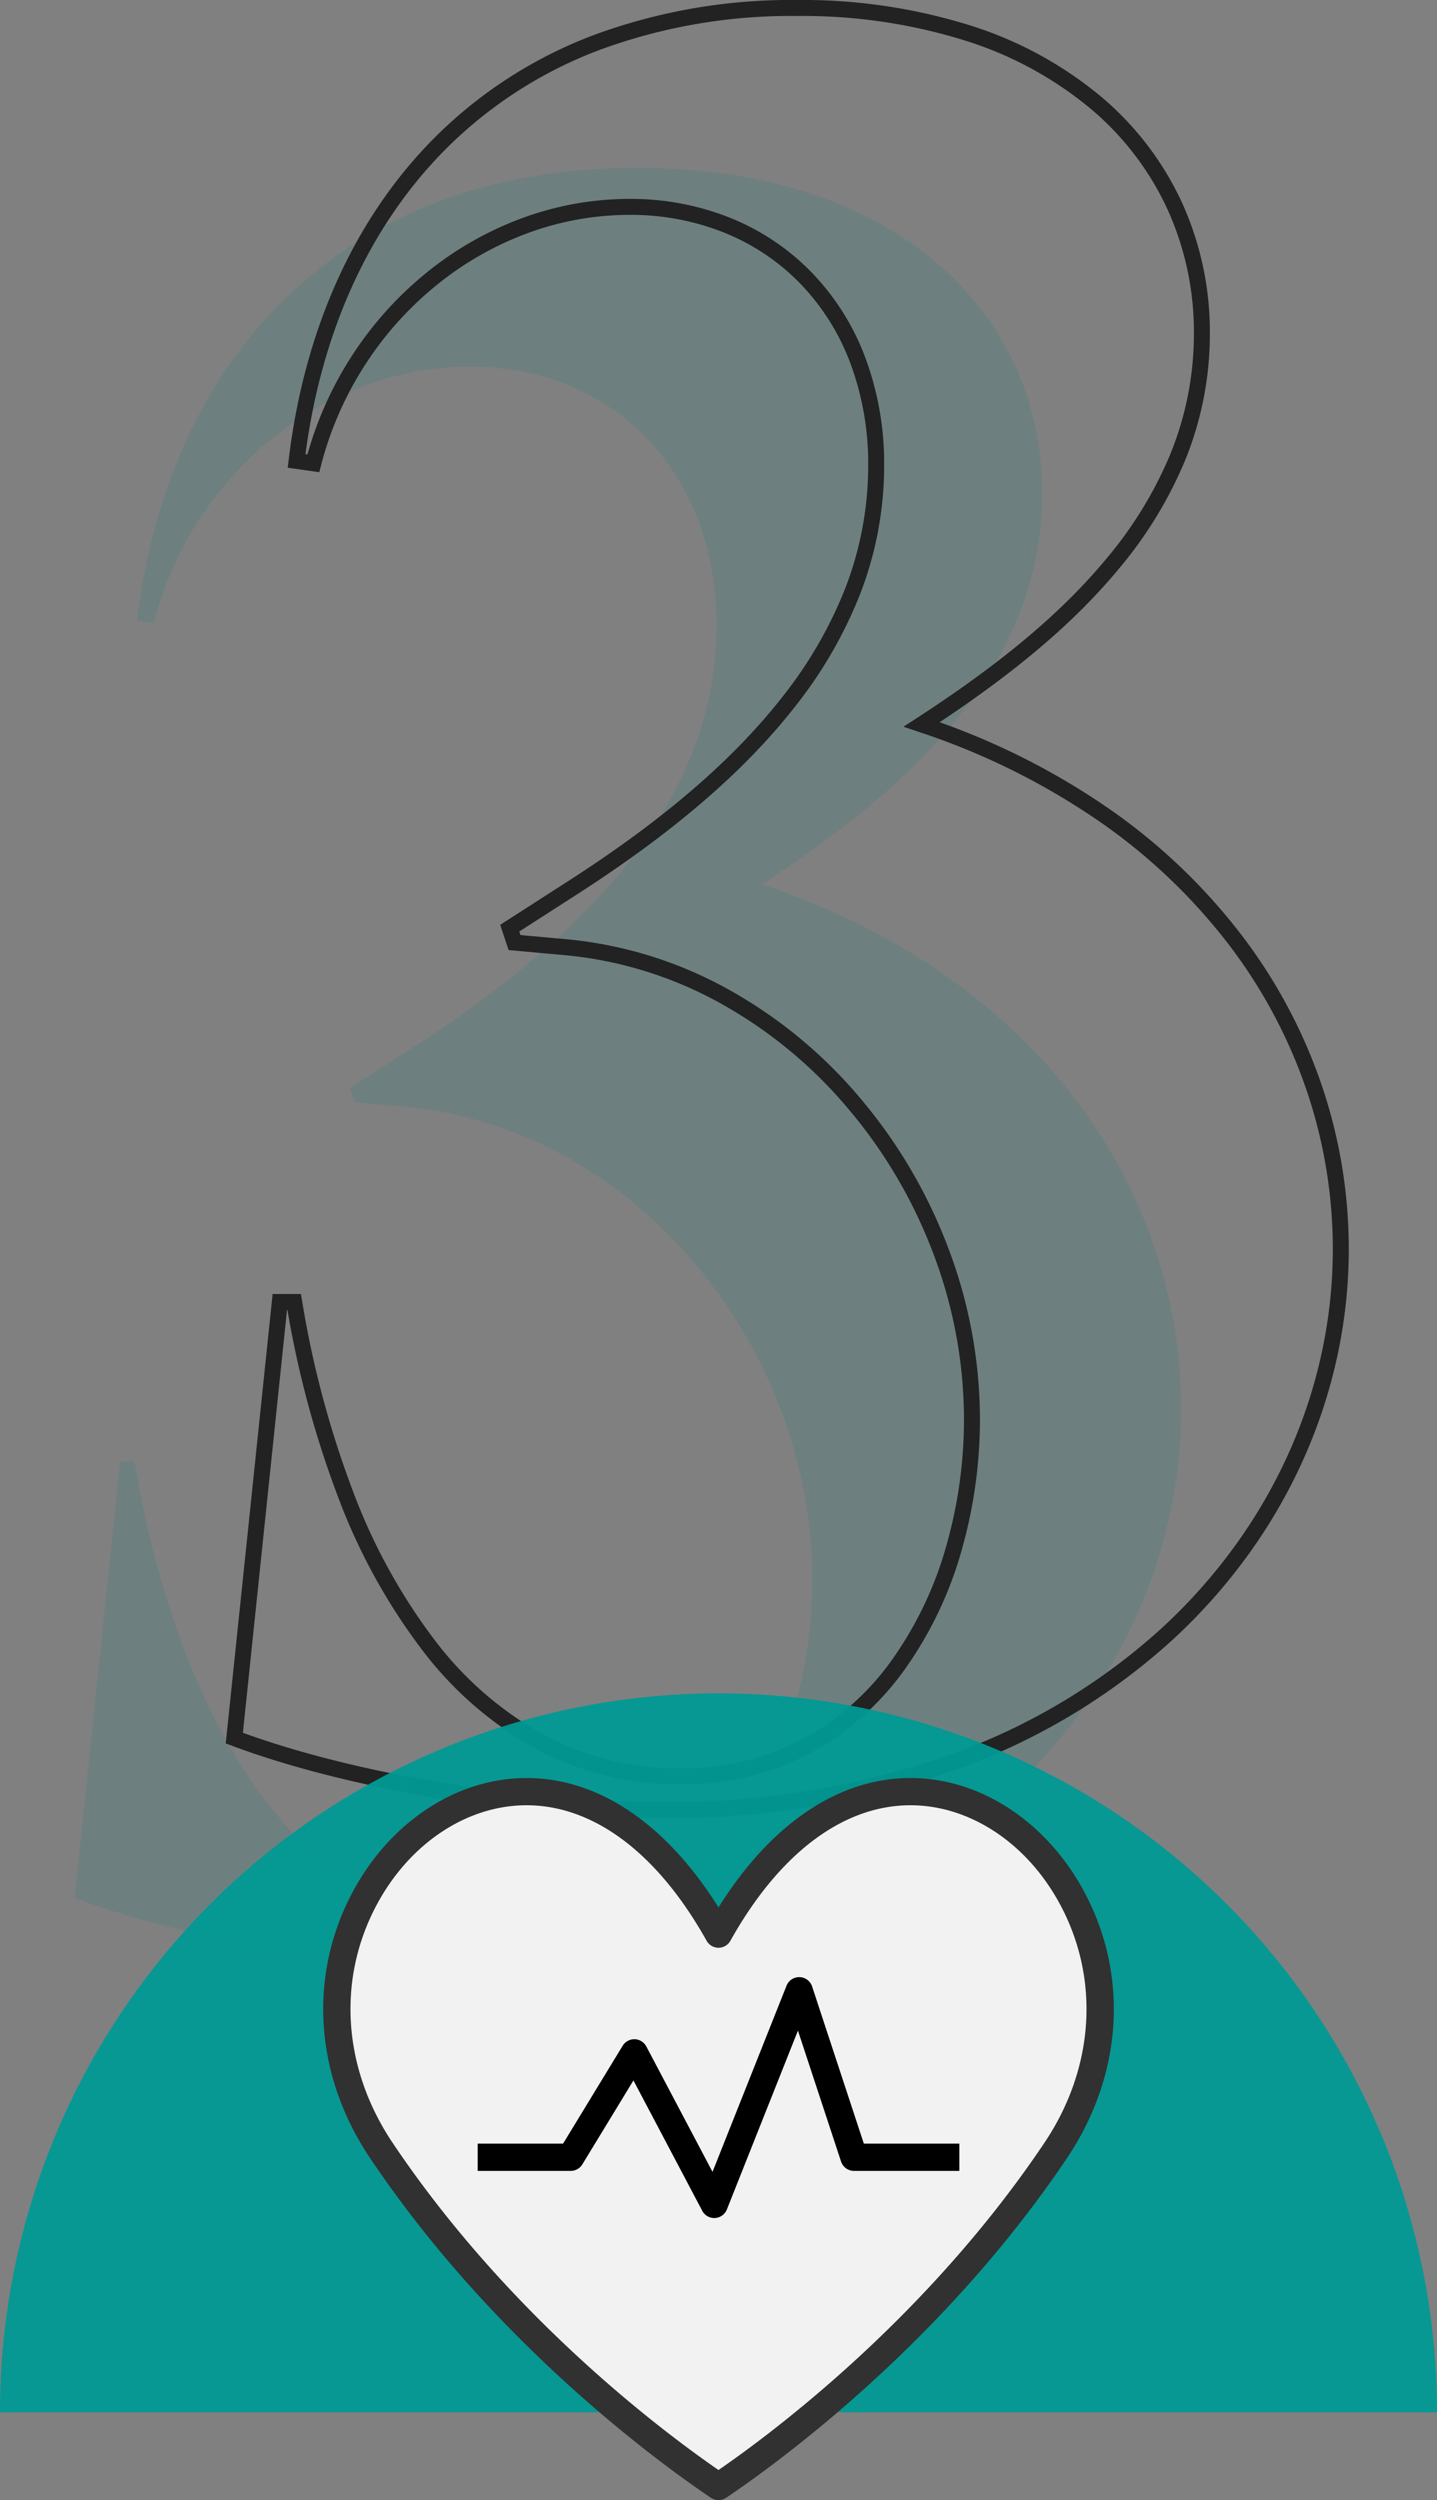 <svg xmlns="http://www.w3.org/2000/svg" xmlns:xlink="http://www.w3.org/1999/xlink" width="180" height="313" viewBox="0 0 180 313">
  <rect x="0" y="0" width="180" height="313" fill="#808080" stroke="none"/>
  <defs>
    <clipPath id="clip-path">
      <rect id="Rectangle_227" data-name="Rectangle 227" width="99.033" height="90.403" fill="none"/>
    </clipPath>
  </defs>
  <g id="Healthcare" transform="translate(-1510 -1488.799)">
    <g id="_3" data-name="3">
      <path id="Path_2619" data-name="Path 2619" d="M15.45-132.3c17.1-11.1,35.1-26.4,35.1-48.9,0-23.1-18.9-40.8-50.7-40.8-37.5,0-58.8,24.3-62.7,56.7l2.1.3c4.8-18.6,21.3-32.1,39.6-32.1,17.7,0,30.9,12.9,30.9,32.4,0,22.5-17.1,39.3-37.5,52.5l-8.4,5.4.6,1.8,6.6.6c28.5,2.7,50.7,30,50.7,59.1C21.75-24,10.05-.6-14.85-.6c-25.5,0-42.3-24-48.3-59.4h-1.8l-5.7,54.6c14.4,5.4,36,9,53.7,9,54.9,0,84.9-35.1,84.9-70.2C67.95-93.9,50.25-120.6,15.45-132.3Z" transform="translate(1590 1731.799)" fill="#00807b" opacity="0.15"/>
      <path id="_3-2" data-name="3" d="M-.15-223A70.342,70.342,0,0,1,21.5-219.825a48.1,48.1,0,0,1,16.273,8.8A38.265,38.265,0,0,1,48.008-197.74,39.113,39.113,0,0,1,51.55-181.2,41.887,41.887,0,0,1,48.4-165.249a52.326,52.326,0,0,1-8.213,13.411c-5.393,6.52-12.568,12.67-22.487,19.259a90.13,90.13,0,0,1,21.211,10.821A73.985,73.985,0,0,1,55.546-105.9,66.066,66.066,0,0,1,65.588-87.057,63.825,63.825,0,0,1,68.95-66.6a63.483,63.483,0,0,1-1.419,13.3,65.366,65.366,0,0,1-4.213,12.88,67.794,67.794,0,0,1-6.945,12.038A71.223,71.223,0,0,1,46.763-17.6,80.209,80.209,0,0,1,19.819-1.493,107.15,107.15,0,0,1-16.95,4.6C-34.823,4.6-56.544.958-71-4.464l-.724-.271L-65.851-61h3.546l.141.833a123.069,123.069,0,0,0,6.438,24.02,73.262,73.262,0,0,0,10.2,18.507A43.525,43.525,0,0,0-31.84-5.785,35.7,35.7,0,0,0-14.85-1.6,32.288,32.288,0,0,0,.892-5.465a33.232,33.232,0,0,0,11.08-10.076,46.166,46.166,0,0,0,6.6-14.064A57.8,57.8,0,0,0,20.75-45.3,58.674,58.674,0,0,0,16.9-66.078,61.623,61.623,0,0,0,6.323-84.105,57.015,57.015,0,0,0-9.492-97.245,49.582,49.582,0,0,0-29.044-103.4l-7.248-.659-1.053-3.158,9.054-5.82c11.525-7.457,20.081-14.831,26.155-22.54a53.558,53.558,0,0,0,7.963-13.642A42.572,42.572,0,0,0,8.75-164.7a36.014,36.014,0,0,0-2.273-12.931,28.853,28.853,0,0,0-6.256-9.884,27.6,27.6,0,0,0-9.452-6.338A31.506,31.506,0,0,0-21.15-196.1a36.945,36.945,0,0,0-12.885,2.338,40.076,40.076,0,0,0-11.347,6.513,42.469,42.469,0,0,0-8.889,9.929,42.851,42.851,0,0,0-5.511,12.57l-.224.867-3.954-.565.117-.971c2.025-16.824,8.612-31.036,19.049-41.1a56.278,56.278,0,0,1,19.22-12.112A71.414,71.414,0,0,1-.15-223ZM-16.95,2.6A105.16,105.16,0,0,0,19.134-3.372a78.22,78.22,0,0,0,26.278-15.7,69.219,69.219,0,0,0,9.34-10.474,65.791,65.791,0,0,0,6.739-11.682,63.363,63.363,0,0,0,4.085-12.485A61.477,61.477,0,0,0,66.95-66.6a61.828,61.828,0,0,0-3.257-19.818A64.07,64.07,0,0,0,53.954-104.7a71.989,71.989,0,0,0-16.192-15.423,88.994,88.994,0,0,0-22.631-11.235l-1.962-.66,1.736-1.127c10.631-6.9,18.173-13.247,23.736-19.974a50.334,50.334,0,0,0,7.9-12.895A39.9,39.9,0,0,0,49.55-181.2a37.129,37.129,0,0,0-3.358-15.7,36.28,36.28,0,0,0-9.711-12.6,46.113,46.113,0,0,0-15.6-8.425A68.353,68.353,0,0,0-.15-221a69.427,69.427,0,0,0-24.714,4.238A54.29,54.29,0,0,0-43.406-205.08c-9.9,9.547-16.227,22.992-18.329,38.929l.249.036a44.843,44.843,0,0,1,5.535-12.29,44.466,44.466,0,0,1,9.308-10.4,42.071,42.071,0,0,1,11.913-6.837A38.937,38.937,0,0,1-21.15-198.1a33.495,33.495,0,0,1,12.672,2.394,29.582,29.582,0,0,1,10.132,6.8,30.841,30.841,0,0,1,6.691,10.563A38,38,0,0,1,10.75-164.7a44.563,44.563,0,0,1-3.059,16.2A55.551,55.551,0,0,1-.564-134.344c-6.212,7.885-14.927,15.4-26.642,22.983l-7.749,4.981.147.442,5.949.541a51.573,51.573,0,0,1,20.342,6.4,59.007,59.007,0,0,1,16.37,13.6,63.814,63.814,0,0,1,6.233,8.813,64.109,64.109,0,0,1,4.686,9.8A60.667,60.667,0,0,1,22.75-45.3a59.828,59.828,0,0,1-2.256,16.246A48.158,48.158,0,0,1,13.6-14.384,35.214,35.214,0,0,1,1.855-3.713,34.264,34.264,0,0,1-14.85.4,37.683,37.683,0,0,1-32.782-4.021,45.506,45.506,0,0,1-47.1-16.41,75.249,75.249,0,0,1-57.59-35.421,124.2,124.2,0,0,1-63.992-59h-.057L-69.575-6.069C-55.326-.872-34.31,2.6-16.95,2.6Z" transform="translate(1610 1711.799)" fill="#222"/>
    </g>
    <path id="Half_Circle" data-name="Half Circle" d="M90,0a90,90,0,0,1,90,90H0A90,90,0,0,1,90,0Z" transform="translate(1510 1700.799)" fill="#009994" opacity="0.947"/>
    <g id="Healthcare_Illustration" data-name="Healthcare Illustration" transform="translate(1550.484 1711.396)">
      <g id="Group_604" data-name="Group 604" clip-path="url(#clip-path)">
        <path id="Path_1450" data-name="Path 1450" d="M49.813,19.84C27.024-20.916-12.648,16.825,7.586,46.934,23.253,70.269,44.334,85.309,49.813,88.991,55.292,85.309,76.37,70.269,92.04,46.934,112.275,16.825,72.6-20.916,49.813,19.84" transform="translate(-0.296 -0.294)" fill="#f2f2f2"/>
        <path id="Path_1451" data-name="Path 1451" d="M49.517,90.4a1.711,1.711,0,0,1-.952-.29c-6.047-4.066-27-19.145-42.691-42.523-6.963-10.36-7.786-22.8-2.2-33.283C8.375,5.482,16.727,0,25.47,0c9.022,0,17.483,5.725,24.047,16.2C56.081,5.725,64.543,0,73.563,0c8.743,0,17.095,5.483,21.8,14.31,5.585,10.481,4.762,22.922-2.2,33.282C77.458,70.972,56.514,86.05,50.469,90.113a1.707,1.707,0,0,1-.952.29M25.47,3.41c-7.48,0-14.679,4.79-18.786,12.5C1.7,25.261,2.459,36.391,8.707,45.687,23.318,67.452,42.6,81.867,49.517,86.633c6.921-4.764,26.193-19.177,40.811-40.945,6.247-9.3,7-20.426,2.021-29.774C88.241,8.2,81.042,3.41,73.563,3.41c-8.429,0-16.441,6.025-22.557,16.968a1.707,1.707,0,0,1-2.978,0C41.91,9.436,33.9,3.41,25.47,3.41" transform="translate(0 0)" fill="#313131"/>
        <path id="Path_1452" data-name="Path 1452" d="M52.323,59.385a1.7,1.7,0,0,1-1.508-.909L42.2,42.159,35.8,52.666a1.708,1.708,0,0,1-1.457.818H22.685V50.073h10.7l7.465-12.254A1.728,1.728,0,0,1,42.357,37a1.707,1.707,0,0,1,1.456.908l8.292,15.7L61.376,30.3a1.706,1.706,0,0,1,3.205.1L71.06,50.073H83.025v3.411h-13.2a1.705,1.705,0,0,1-1.62-1.173l-5.4-16.388-8.9,22.386a1.7,1.7,0,0,1-1.492,1.073l-.092,0" transform="translate(-3.338 -4.3)"/>
      </g>
    </g>
  </g>
</svg>
